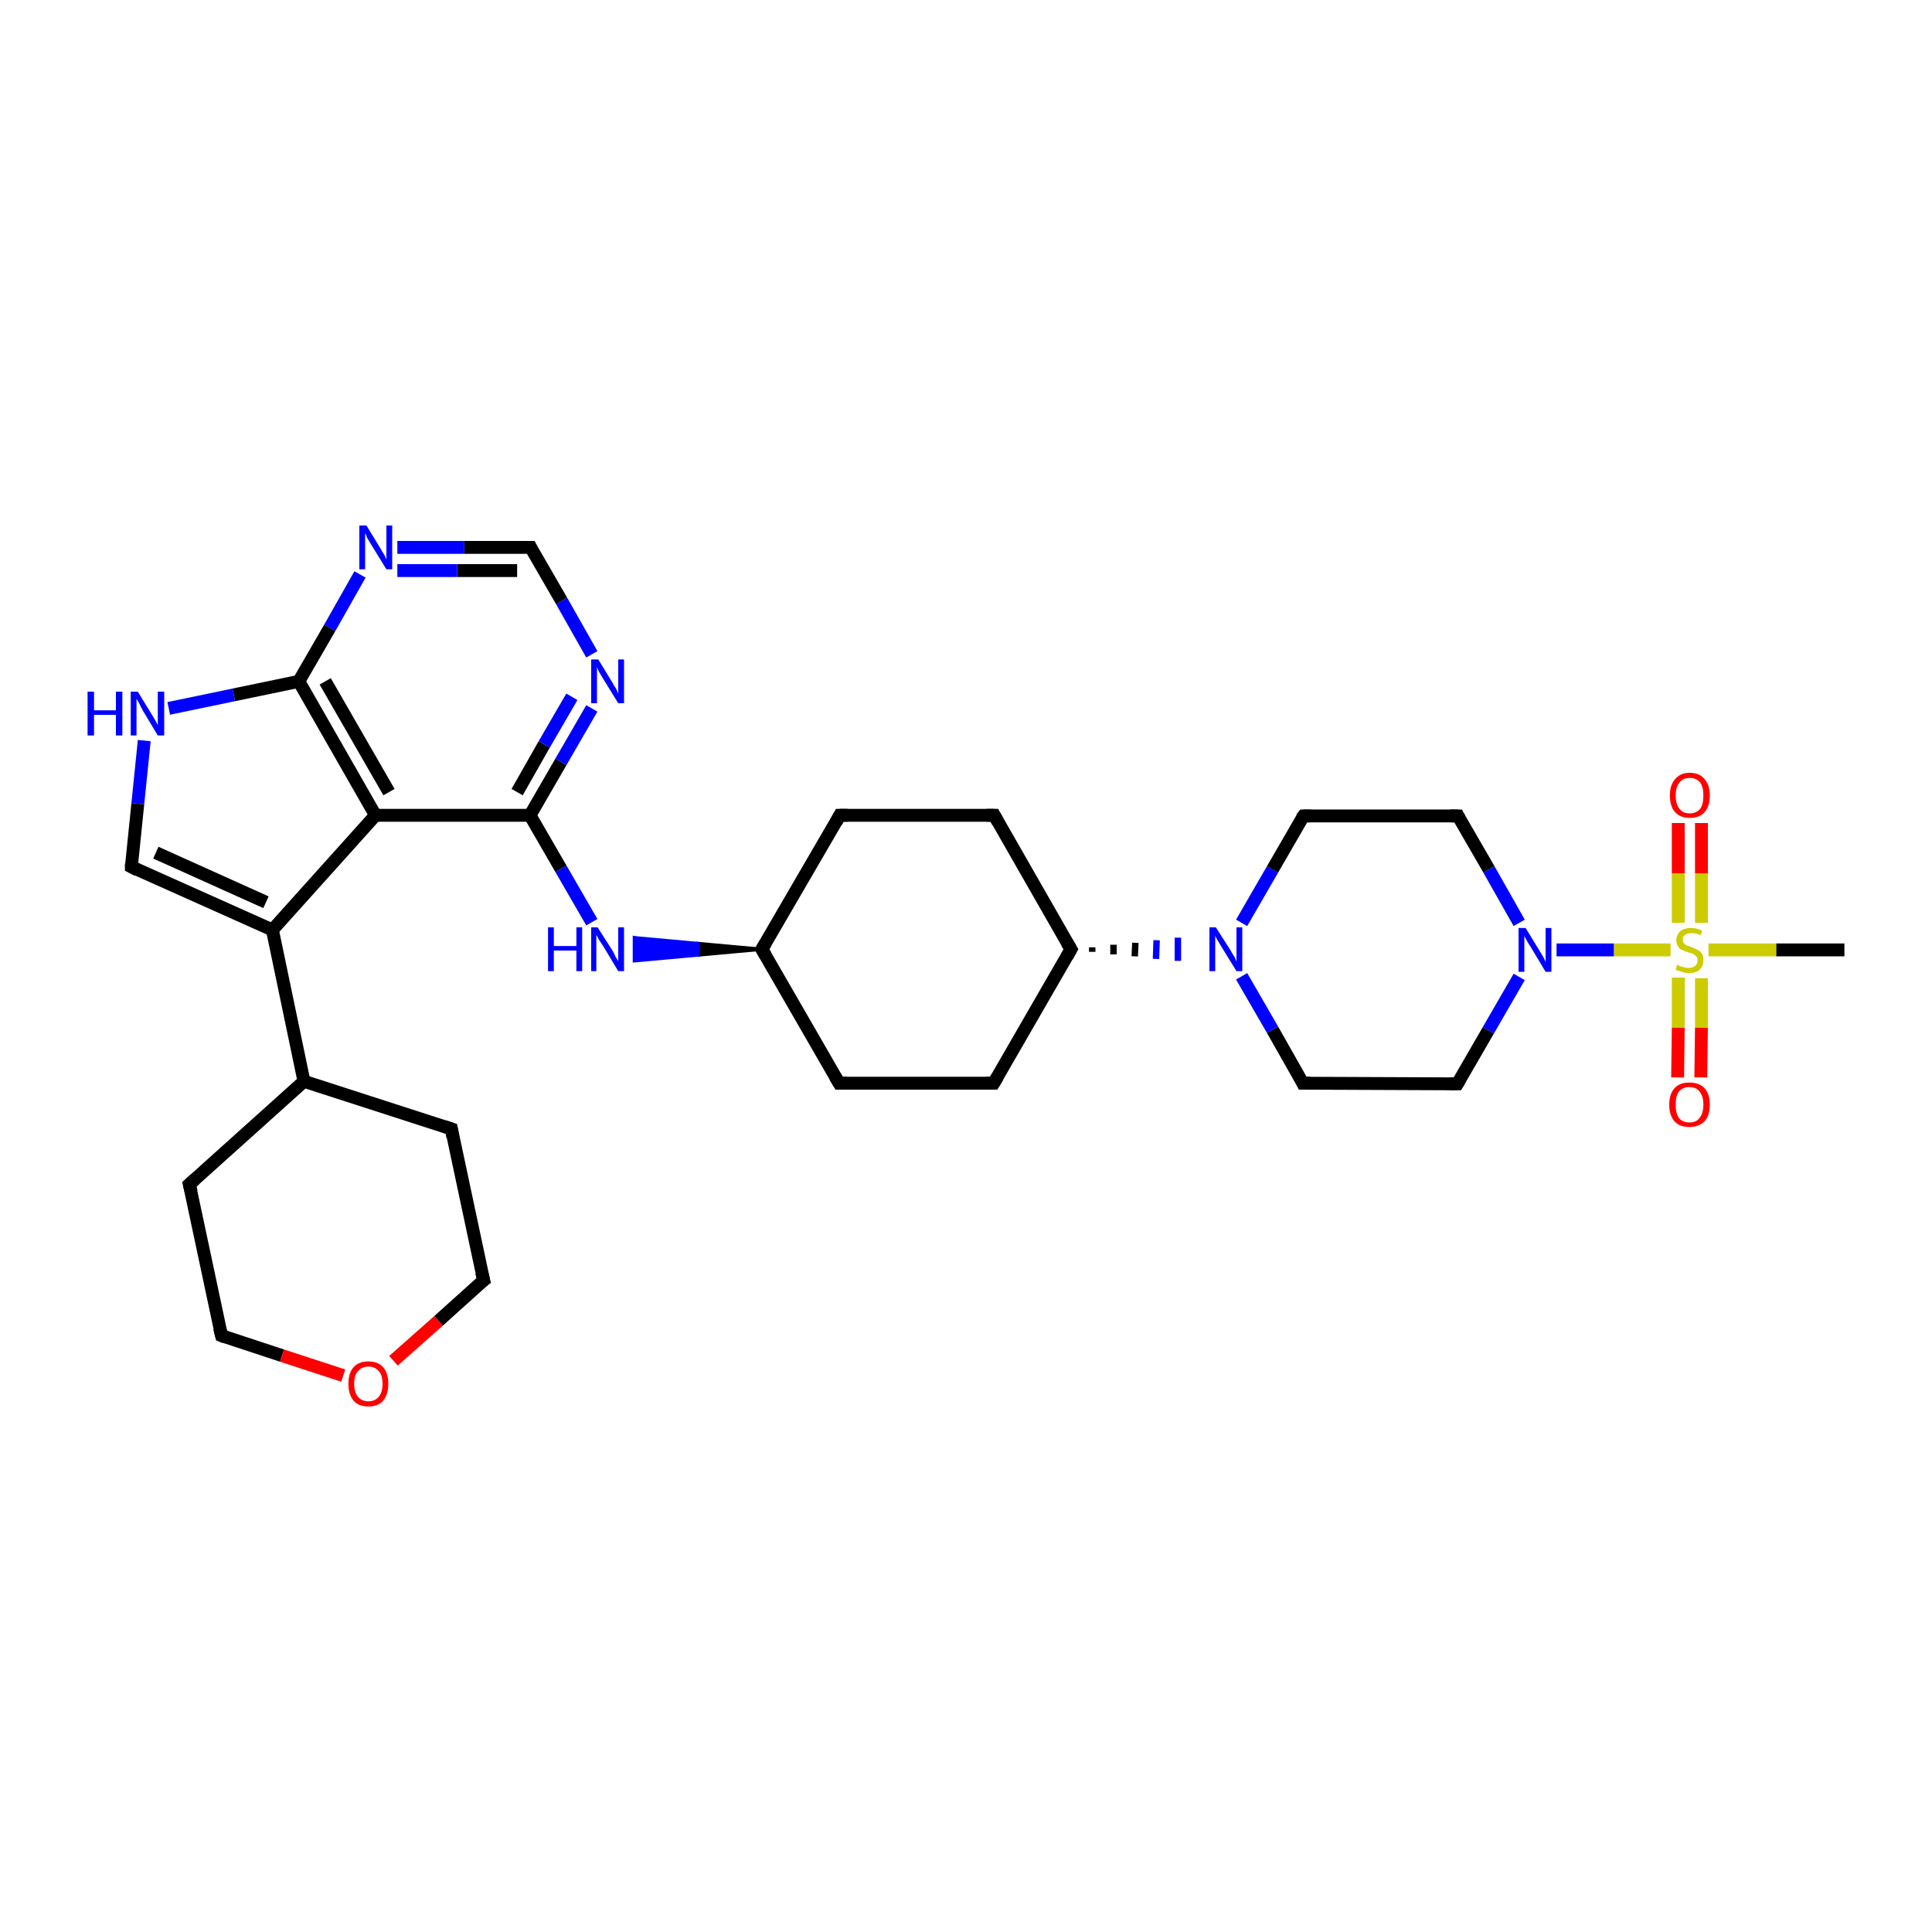 <?xml version='1.0' encoding='iso-8859-1'?>
<svg version='1.1' baseProfile='full'
              xmlns='http://www.w3.org/2000/svg'
                      xmlns:rdkit='http://www.rdkit.org/xml'
                      xmlns:xlink='http://www.w3.org/1999/xlink'
                  xml:space='preserve'
width='300px' height='300px' viewBox='0 0 300 300'>
<!-- END OF HEADER -->
<rect style='opacity:1.0;fill:#FFFFFF;stroke:none' width='300.0' height='300.0' x='0.0' y='0.0'> </rect>
<path class='bond-0 atom-0 atom-1' d='M 286.4,147.5 L 275.8,147.5' style='fill:none;fill-rule:evenodd;stroke:#000000;stroke-width:2.0px;stroke-linecap:butt;stroke-linejoin:miter;stroke-opacity:1' />
<path class='bond-0 atom-0 atom-1' d='M 275.8,147.5 L 265.3,147.5' style='fill:none;fill-rule:evenodd;stroke:#CCCC00;stroke-width:2.0px;stroke-linecap:butt;stroke-linejoin:miter;stroke-opacity:1' />
<path class='bond-1 atom-1 atom-2' d='M 264.2,143.3 L 264.2,135.6' style='fill:none;fill-rule:evenodd;stroke:#CCCC00;stroke-width:2.0px;stroke-linecap:butt;stroke-linejoin:miter;stroke-opacity:1' />
<path class='bond-1 atom-1 atom-2' d='M 264.2,135.6 L 264.2,127.8' style='fill:none;fill-rule:evenodd;stroke:#FF0000;stroke-width:2.0px;stroke-linecap:butt;stroke-linejoin:miter;stroke-opacity:1' />
<path class='bond-1 atom-1 atom-2' d='M 260.6,143.3 L 260.6,135.6' style='fill:none;fill-rule:evenodd;stroke:#CCCC00;stroke-width:2.0px;stroke-linecap:butt;stroke-linejoin:miter;stroke-opacity:1' />
<path class='bond-1 atom-1 atom-2' d='M 260.6,135.6 L 260.6,127.8' style='fill:none;fill-rule:evenodd;stroke:#FF0000;stroke-width:2.0px;stroke-linecap:butt;stroke-linejoin:miter;stroke-opacity:1' />
<path class='bond-2 atom-1 atom-3' d='M 260.6,151.8 L 260.6,159.6' style='fill:none;fill-rule:evenodd;stroke:#CCCC00;stroke-width:2.0px;stroke-linecap:butt;stroke-linejoin:miter;stroke-opacity:1' />
<path class='bond-2 atom-1 atom-3' d='M 260.6,159.6 L 260.5,167.3' style='fill:none;fill-rule:evenodd;stroke:#FF0000;stroke-width:2.0px;stroke-linecap:butt;stroke-linejoin:miter;stroke-opacity:1' />
<path class='bond-2 atom-1 atom-3' d='M 264.2,151.9 L 264.2,159.6' style='fill:none;fill-rule:evenodd;stroke:#CCCC00;stroke-width:2.0px;stroke-linecap:butt;stroke-linejoin:miter;stroke-opacity:1' />
<path class='bond-2 atom-1 atom-3' d='M 264.2,159.6 L 264.1,167.3' style='fill:none;fill-rule:evenodd;stroke:#FF0000;stroke-width:2.0px;stroke-linecap:butt;stroke-linejoin:miter;stroke-opacity:1' />
<path class='bond-3 atom-1 atom-4' d='M 259.4,147.5 L 250.6,147.5' style='fill:none;fill-rule:evenodd;stroke:#CCCC00;stroke-width:2.0px;stroke-linecap:butt;stroke-linejoin:miter;stroke-opacity:1' />
<path class='bond-3 atom-1 atom-4' d='M 250.6,147.5 L 241.7,147.5' style='fill:none;fill-rule:evenodd;stroke:#0000FF;stroke-width:2.0px;stroke-linecap:butt;stroke-linejoin:miter;stroke-opacity:1' />
<path class='bond-4 atom-4 atom-5' d='M 235.9,151.7 L 231.1,160.0' style='fill:none;fill-rule:evenodd;stroke:#0000FF;stroke-width:2.0px;stroke-linecap:butt;stroke-linejoin:miter;stroke-opacity:1' />
<path class='bond-4 atom-4 atom-5' d='M 231.1,160.0 L 226.3,168.3' style='fill:none;fill-rule:evenodd;stroke:#000000;stroke-width:2.0px;stroke-linecap:butt;stroke-linejoin:miter;stroke-opacity:1' />
<path class='bond-5 atom-5 atom-6' d='M 226.3,168.3 L 202.3,168.2' style='fill:none;fill-rule:evenodd;stroke:#000000;stroke-width:2.0px;stroke-linecap:butt;stroke-linejoin:miter;stroke-opacity:1' />
<path class='bond-6 atom-6 atom-7' d='M 202.3,168.2 L 197.6,159.9' style='fill:none;fill-rule:evenodd;stroke:#000000;stroke-width:2.0px;stroke-linecap:butt;stroke-linejoin:miter;stroke-opacity:1' />
<path class='bond-6 atom-6 atom-7' d='M 197.6,159.9 L 192.8,151.6' style='fill:none;fill-rule:evenodd;stroke:#0000FF;stroke-width:2.0px;stroke-linecap:butt;stroke-linejoin:miter;stroke-opacity:1' />
<path class='bond-7 atom-7 atom-8' d='M 192.8,143.3 L 197.6,135.0' style='fill:none;fill-rule:evenodd;stroke:#0000FF;stroke-width:2.0px;stroke-linecap:butt;stroke-linejoin:miter;stroke-opacity:1' />
<path class='bond-7 atom-7 atom-8' d='M 197.6,135.0 L 202.4,126.7' style='fill:none;fill-rule:evenodd;stroke:#000000;stroke-width:2.0px;stroke-linecap:butt;stroke-linejoin:miter;stroke-opacity:1' />
<path class='bond-8 atom-8 atom-9' d='M 202.4,126.7 L 226.4,126.7' style='fill:none;fill-rule:evenodd;stroke:#000000;stroke-width:2.0px;stroke-linecap:butt;stroke-linejoin:miter;stroke-opacity:1' />
<path class='bond-9 atom-10 atom-7' d='M 169.6,147.8 L 169.6,147.1' style='fill:none;fill-rule:evenodd;stroke:#000000;stroke-width:1.0px;stroke-linecap:butt;stroke-linejoin:miter;stroke-opacity:1' />
<path class='bond-9 atom-10 atom-7' d='M 172.9,148.2 L 172.9,146.7' style='fill:none;fill-rule:evenodd;stroke:#000000;stroke-width:1.0px;stroke-linecap:butt;stroke-linejoin:miter;stroke-opacity:1' />
<path class='bond-9 atom-10 atom-7' d='M 176.2,148.5 L 176.3,146.4' style='fill:none;fill-rule:evenodd;stroke:#000000;stroke-width:1.0px;stroke-linecap:butt;stroke-linejoin:miter;stroke-opacity:1' />
<path class='bond-9 atom-10 atom-7' d='M 179.5,148.9 L 179.6,146.0' style='fill:none;fill-rule:evenodd;stroke:#0000FF;stroke-width:1.0px;stroke-linecap:butt;stroke-linejoin:miter;stroke-opacity:1' />
<path class='bond-9 atom-10 atom-7' d='M 182.9,149.2 L 182.9,145.6' style='fill:none;fill-rule:evenodd;stroke:#0000FF;stroke-width:1.0px;stroke-linecap:butt;stroke-linejoin:miter;stroke-opacity:1' />
<path class='bond-10 atom-10 atom-11' d='M 166.3,147.4 L 154.4,126.6' style='fill:none;fill-rule:evenodd;stroke:#000000;stroke-width:2.0px;stroke-linecap:butt;stroke-linejoin:miter;stroke-opacity:1' />
<path class='bond-11 atom-11 atom-12' d='M 154.4,126.6 L 130.4,126.6' style='fill:none;fill-rule:evenodd;stroke:#000000;stroke-width:2.0px;stroke-linecap:butt;stroke-linejoin:miter;stroke-opacity:1' />
<path class='bond-12 atom-12 atom-13' d='M 130.4,126.6 L 118.3,147.4' style='fill:none;fill-rule:evenodd;stroke:#000000;stroke-width:2.0px;stroke-linecap:butt;stroke-linejoin:miter;stroke-opacity:1' />
<path class='bond-13 atom-13 atom-14' d='M 118.3,147.4 L 130.3,168.2' style='fill:none;fill-rule:evenodd;stroke:#000000;stroke-width:2.0px;stroke-linecap:butt;stroke-linejoin:miter;stroke-opacity:1' />
<path class='bond-14 atom-14 atom-15' d='M 130.3,168.2 L 154.3,168.2' style='fill:none;fill-rule:evenodd;stroke:#000000;stroke-width:2.0px;stroke-linecap:butt;stroke-linejoin:miter;stroke-opacity:1' />
<path class='bond-15 atom-13 atom-16' d='M 118.3,147.4 L 108.4,148.3 L 108.4,146.5 Z' style='fill:#000000;fill-rule:evenodd;fill-opacity:1;stroke:#000000;stroke-width:0.5px;stroke-linecap:butt;stroke-linejoin:miter;stroke-opacity:1;' />
<path class='bond-15 atom-13 atom-16' d='M 108.4,148.3 L 98.5,145.6 L 98.5,149.2 Z' style='fill:#0000FF;fill-rule:evenodd;fill-opacity:1;stroke:#0000FF;stroke-width:0.5px;stroke-linecap:butt;stroke-linejoin:miter;stroke-opacity:1;' />
<path class='bond-15 atom-13 atom-16' d='M 108.4,148.3 L 108.4,146.5 L 98.5,145.6 Z' style='fill:#0000FF;fill-rule:evenodd;fill-opacity:1;stroke:#0000FF;stroke-width:0.5px;stroke-linecap:butt;stroke-linejoin:miter;stroke-opacity:1;' />
<path class='bond-16 atom-16 atom-17' d='M 91.9,143.2 L 87.1,134.9' style='fill:none;fill-rule:evenodd;stroke:#0000FF;stroke-width:2.0px;stroke-linecap:butt;stroke-linejoin:miter;stroke-opacity:1' />
<path class='bond-16 atom-16 atom-17' d='M 87.1,134.9 L 82.3,126.6' style='fill:none;fill-rule:evenodd;stroke:#000000;stroke-width:2.0px;stroke-linecap:butt;stroke-linejoin:miter;stroke-opacity:1' />
<path class='bond-17 atom-17 atom-18' d='M 82.3,126.6 L 87.1,118.3' style='fill:none;fill-rule:evenodd;stroke:#000000;stroke-width:2.0px;stroke-linecap:butt;stroke-linejoin:miter;stroke-opacity:1' />
<path class='bond-17 atom-17 atom-18' d='M 87.1,118.3 L 91.9,110.0' style='fill:none;fill-rule:evenodd;stroke:#0000FF;stroke-width:2.0px;stroke-linecap:butt;stroke-linejoin:miter;stroke-opacity:1' />
<path class='bond-17 atom-17 atom-18' d='M 80.3,123.0 L 84.5,115.6' style='fill:none;fill-rule:evenodd;stroke:#000000;stroke-width:2.0px;stroke-linecap:butt;stroke-linejoin:miter;stroke-opacity:1' />
<path class='bond-17 atom-17 atom-18' d='M 84.5,115.6 L 88.8,108.2' style='fill:none;fill-rule:evenodd;stroke:#0000FF;stroke-width:2.0px;stroke-linecap:butt;stroke-linejoin:miter;stroke-opacity:1' />
<path class='bond-18 atom-18 atom-19' d='M 91.9,101.6 L 87.2,93.3' style='fill:none;fill-rule:evenodd;stroke:#0000FF;stroke-width:2.0px;stroke-linecap:butt;stroke-linejoin:miter;stroke-opacity:1' />
<path class='bond-18 atom-18 atom-19' d='M 87.2,93.3 L 82.4,85.0' style='fill:none;fill-rule:evenodd;stroke:#000000;stroke-width:2.0px;stroke-linecap:butt;stroke-linejoin:miter;stroke-opacity:1' />
<path class='bond-19 atom-19 atom-20' d='M 82.4,85.0 L 72.1,85.0' style='fill:none;fill-rule:evenodd;stroke:#000000;stroke-width:2.0px;stroke-linecap:butt;stroke-linejoin:miter;stroke-opacity:1' />
<path class='bond-19 atom-19 atom-20' d='M 72.1,85.0 L 61.7,85.0' style='fill:none;fill-rule:evenodd;stroke:#0000FF;stroke-width:2.0px;stroke-linecap:butt;stroke-linejoin:miter;stroke-opacity:1' />
<path class='bond-19 atom-19 atom-20' d='M 80.3,88.6 L 71.0,88.6' style='fill:none;fill-rule:evenodd;stroke:#000000;stroke-width:2.0px;stroke-linecap:butt;stroke-linejoin:miter;stroke-opacity:1' />
<path class='bond-19 atom-19 atom-20' d='M 71.0,88.6 L 61.7,88.6' style='fill:none;fill-rule:evenodd;stroke:#0000FF;stroke-width:2.0px;stroke-linecap:butt;stroke-linejoin:miter;stroke-opacity:1' />
<path class='bond-20 atom-20 atom-21' d='M 55.9,89.2 L 51.2,97.5' style='fill:none;fill-rule:evenodd;stroke:#0000FF;stroke-width:2.0px;stroke-linecap:butt;stroke-linejoin:miter;stroke-opacity:1' />
<path class='bond-20 atom-20 atom-21' d='M 51.2,97.5 L 46.4,105.8' style='fill:none;fill-rule:evenodd;stroke:#000000;stroke-width:2.0px;stroke-linecap:butt;stroke-linejoin:miter;stroke-opacity:1' />
<path class='bond-21 atom-21 atom-22' d='M 46.4,105.8 L 36.3,107.9' style='fill:none;fill-rule:evenodd;stroke:#000000;stroke-width:2.0px;stroke-linecap:butt;stroke-linejoin:miter;stroke-opacity:1' />
<path class='bond-21 atom-21 atom-22' d='M 36.3,107.9 L 26.2,110.0' style='fill:none;fill-rule:evenodd;stroke:#0000FF;stroke-width:2.0px;stroke-linecap:butt;stroke-linejoin:miter;stroke-opacity:1' />
<path class='bond-22 atom-22 atom-23' d='M 22.4,115.0 L 21.4,124.8' style='fill:none;fill-rule:evenodd;stroke:#0000FF;stroke-width:2.0px;stroke-linecap:butt;stroke-linejoin:miter;stroke-opacity:1' />
<path class='bond-22 atom-22 atom-23' d='M 21.4,124.8 L 20.4,134.6' style='fill:none;fill-rule:evenodd;stroke:#000000;stroke-width:2.0px;stroke-linecap:butt;stroke-linejoin:miter;stroke-opacity:1' />
<path class='bond-23 atom-23 atom-24' d='M 20.4,134.6 L 42.3,144.4' style='fill:none;fill-rule:evenodd;stroke:#000000;stroke-width:2.0px;stroke-linecap:butt;stroke-linejoin:miter;stroke-opacity:1' />
<path class='bond-23 atom-23 atom-24' d='M 24.2,132.4 L 41.3,140.1' style='fill:none;fill-rule:evenodd;stroke:#000000;stroke-width:2.0px;stroke-linecap:butt;stroke-linejoin:miter;stroke-opacity:1' />
<path class='bond-24 atom-24 atom-25' d='M 42.3,144.4 L 47.2,167.9' style='fill:none;fill-rule:evenodd;stroke:#000000;stroke-width:2.0px;stroke-linecap:butt;stroke-linejoin:miter;stroke-opacity:1' />
<path class='bond-25 atom-25 atom-26' d='M 47.2,167.9 L 29.4,183.9' style='fill:none;fill-rule:evenodd;stroke:#000000;stroke-width:2.0px;stroke-linecap:butt;stroke-linejoin:miter;stroke-opacity:1' />
<path class='bond-26 atom-26 atom-27' d='M 29.4,183.9 L 34.4,207.4' style='fill:none;fill-rule:evenodd;stroke:#000000;stroke-width:2.0px;stroke-linecap:butt;stroke-linejoin:miter;stroke-opacity:1' />
<path class='bond-27 atom-27 atom-28' d='M 34.4,207.4 L 43.8,210.5' style='fill:none;fill-rule:evenodd;stroke:#000000;stroke-width:2.0px;stroke-linecap:butt;stroke-linejoin:miter;stroke-opacity:1' />
<path class='bond-27 atom-27 atom-28' d='M 43.8,210.5 L 53.3,213.6' style='fill:none;fill-rule:evenodd;stroke:#FF0000;stroke-width:2.0px;stroke-linecap:butt;stroke-linejoin:miter;stroke-opacity:1' />
<path class='bond-28 atom-28 atom-29' d='M 61.1,211.3 L 68.1,205.1' style='fill:none;fill-rule:evenodd;stroke:#FF0000;stroke-width:2.0px;stroke-linecap:butt;stroke-linejoin:miter;stroke-opacity:1' />
<path class='bond-28 atom-28 atom-29' d='M 68.1,205.1 L 75.1,198.8' style='fill:none;fill-rule:evenodd;stroke:#000000;stroke-width:2.0px;stroke-linecap:butt;stroke-linejoin:miter;stroke-opacity:1' />
<path class='bond-29 atom-29 atom-30' d='M 75.1,198.8 L 70.1,175.3' style='fill:none;fill-rule:evenodd;stroke:#000000;stroke-width:2.0px;stroke-linecap:butt;stroke-linejoin:miter;stroke-opacity:1' />
<path class='bond-30 atom-24 atom-31' d='M 42.3,144.4 L 58.3,126.6' style='fill:none;fill-rule:evenodd;stroke:#000000;stroke-width:2.0px;stroke-linecap:butt;stroke-linejoin:miter;stroke-opacity:1' />
<path class='bond-31 atom-9 atom-4' d='M 226.4,126.7 L 231.2,135.0' style='fill:none;fill-rule:evenodd;stroke:#000000;stroke-width:2.0px;stroke-linecap:butt;stroke-linejoin:miter;stroke-opacity:1' />
<path class='bond-31 atom-9 atom-4' d='M 231.2,135.0 L 235.9,143.3' style='fill:none;fill-rule:evenodd;stroke:#0000FF;stroke-width:2.0px;stroke-linecap:butt;stroke-linejoin:miter;stroke-opacity:1' />
<path class='bond-32 atom-15 atom-10' d='M 154.3,168.2 L 166.3,147.4' style='fill:none;fill-rule:evenodd;stroke:#000000;stroke-width:2.0px;stroke-linecap:butt;stroke-linejoin:miter;stroke-opacity:1' />
<path class='bond-33 atom-31 atom-17' d='M 58.3,126.6 L 82.3,126.6' style='fill:none;fill-rule:evenodd;stroke:#000000;stroke-width:2.0px;stroke-linecap:butt;stroke-linejoin:miter;stroke-opacity:1' />
<path class='bond-34 atom-31 atom-21' d='M 58.3,126.6 L 46.4,105.8' style='fill:none;fill-rule:evenodd;stroke:#000000;stroke-width:2.0px;stroke-linecap:butt;stroke-linejoin:miter;stroke-opacity:1' />
<path class='bond-34 atom-31 atom-21' d='M 60.4,123.0 L 50.5,105.8' style='fill:none;fill-rule:evenodd;stroke:#000000;stroke-width:2.0px;stroke-linecap:butt;stroke-linejoin:miter;stroke-opacity:1' />
<path class='bond-35 atom-30 atom-25' d='M 70.1,175.3 L 47.2,167.9' style='fill:none;fill-rule:evenodd;stroke:#000000;stroke-width:2.0px;stroke-linecap:butt;stroke-linejoin:miter;stroke-opacity:1' />
<path d='M 226.6,167.8 L 226.3,168.3 L 225.1,168.3' style='fill:none;stroke:#000000;stroke-width:2.0px;stroke-linecap:butt;stroke-linejoin:miter;stroke-opacity:1;' />
<path d='M 203.5,168.2 L 202.3,168.2 L 202.1,167.8' style='fill:none;stroke:#000000;stroke-width:2.0px;stroke-linecap:butt;stroke-linejoin:miter;stroke-opacity:1;' />
<path d='M 202.1,127.1 L 202.4,126.7 L 203.6,126.7' style='fill:none;stroke:#000000;stroke-width:2.0px;stroke-linecap:butt;stroke-linejoin:miter;stroke-opacity:1;' />
<path d='M 225.2,126.7 L 226.4,126.7 L 226.6,127.1' style='fill:none;stroke:#000000;stroke-width:2.0px;stroke-linecap:butt;stroke-linejoin:miter;stroke-opacity:1;' />
<path d='M 165.7,146.4 L 166.3,147.4 L 165.7,148.5' style='fill:none;stroke:#000000;stroke-width:2.0px;stroke-linecap:butt;stroke-linejoin:miter;stroke-opacity:1;' />
<path d='M 155.0,127.7 L 154.4,126.6 L 153.2,126.6' style='fill:none;stroke:#000000;stroke-width:2.0px;stroke-linecap:butt;stroke-linejoin:miter;stroke-opacity:1;' />
<path d='M 131.6,126.6 L 130.4,126.6 L 129.8,127.7' style='fill:none;stroke:#000000;stroke-width:2.0px;stroke-linecap:butt;stroke-linejoin:miter;stroke-opacity:1;' />
<path d='M 118.9,146.4 L 118.3,147.4 L 118.9,148.4' style='fill:none;stroke:#000000;stroke-width:2.0px;stroke-linecap:butt;stroke-linejoin:miter;stroke-opacity:1;' />
<path d='M 129.7,167.2 L 130.3,168.2 L 131.5,168.2' style='fill:none;stroke:#000000;stroke-width:2.0px;stroke-linecap:butt;stroke-linejoin:miter;stroke-opacity:1;' />
<path d='M 153.1,168.2 L 154.3,168.2 L 154.9,167.2' style='fill:none;stroke:#000000;stroke-width:2.0px;stroke-linecap:butt;stroke-linejoin:miter;stroke-opacity:1;' />
<path d='M 82.6,85.4 L 82.4,85.0 L 81.9,85.0' style='fill:none;stroke:#000000;stroke-width:2.0px;stroke-linecap:butt;stroke-linejoin:miter;stroke-opacity:1;' />
<path d='M 20.4,134.1 L 20.4,134.6 L 21.4,135.1' style='fill:none;stroke:#000000;stroke-width:2.0px;stroke-linecap:butt;stroke-linejoin:miter;stroke-opacity:1;' />
<path d='M 30.3,183.1 L 29.4,183.9 L 29.7,185.1' style='fill:none;stroke:#000000;stroke-width:2.0px;stroke-linecap:butt;stroke-linejoin:miter;stroke-opacity:1;' />
<path d='M 34.1,206.2 L 34.4,207.4 L 34.9,207.6' style='fill:none;stroke:#000000;stroke-width:2.0px;stroke-linecap:butt;stroke-linejoin:miter;stroke-opacity:1;' />
<path d='M 74.7,199.1 L 75.1,198.8 L 74.8,197.6' style='fill:none;stroke:#000000;stroke-width:2.0px;stroke-linecap:butt;stroke-linejoin:miter;stroke-opacity:1;' />
<path d='M 70.3,176.5 L 70.1,175.3 L 68.9,174.9' style='fill:none;stroke:#000000;stroke-width:2.0px;stroke-linecap:butt;stroke-linejoin:miter;stroke-opacity:1;' />
<path class='atom-1' d='M 260.4 149.8
Q 260.5 149.8, 260.8 150.0
Q 261.2 150.1, 261.5 150.2
Q 261.9 150.3, 262.2 150.3
Q 262.8 150.3, 263.2 150.0
Q 263.6 149.7, 263.6 149.1
Q 263.6 148.7, 263.4 148.5
Q 263.2 148.3, 262.9 148.1
Q 262.6 148.0, 262.2 147.9
Q 261.6 147.7, 261.2 147.5
Q 260.8 147.4, 260.6 147.0
Q 260.3 146.6, 260.3 146.0
Q 260.3 145.2, 260.9 144.6
Q 261.5 144.1, 262.6 144.1
Q 263.4 144.1, 264.3 144.5
L 264.1 145.2
Q 263.3 144.9, 262.7 144.9
Q 262.0 144.9, 261.6 145.2
Q 261.3 145.4, 261.3 145.9
Q 261.3 146.3, 261.5 146.5
Q 261.7 146.7, 261.9 146.8
Q 262.2 146.9, 262.7 147.1
Q 263.3 147.3, 263.6 147.5
Q 264.0 147.7, 264.3 148.1
Q 264.5 148.4, 264.5 149.1
Q 264.5 150.0, 263.9 150.6
Q 263.3 151.1, 262.2 151.1
Q 261.6 151.1, 261.2 150.9
Q 260.7 150.8, 260.2 150.6
L 260.4 149.8
' fill='#CCCC00'/>
<path class='atom-2' d='M 259.3 123.5
Q 259.3 121.9, 260.1 121.0
Q 260.9 120.0, 262.4 120.0
Q 263.9 120.0, 264.7 121.0
Q 265.5 121.9, 265.5 123.5
Q 265.5 125.2, 264.7 126.1
Q 263.9 127.0, 262.4 127.0
Q 260.9 127.0, 260.1 126.1
Q 259.3 125.2, 259.3 123.5
M 262.4 126.3
Q 263.4 126.3, 264.0 125.6
Q 264.5 124.9, 264.5 123.5
Q 264.5 122.2, 264.0 121.5
Q 263.4 120.8, 262.4 120.8
Q 261.3 120.8, 260.8 121.5
Q 260.2 122.2, 260.2 123.5
Q 260.2 124.9, 260.8 125.6
Q 261.3 126.3, 262.4 126.3
' fill='#FF0000'/>
<path class='atom-3' d='M 259.2 171.5
Q 259.2 169.9, 260.0 169.0
Q 260.8 168.1, 262.3 168.1
Q 263.9 168.1, 264.7 169.0
Q 265.5 169.9, 265.5 171.5
Q 265.5 173.2, 264.7 174.1
Q 263.8 175.0, 262.3 175.0
Q 260.8 175.0, 260.0 174.1
Q 259.2 173.2, 259.2 171.5
M 262.3 174.3
Q 263.4 174.3, 263.9 173.6
Q 264.5 172.9, 264.5 171.5
Q 264.5 170.2, 263.9 169.5
Q 263.4 168.8, 262.3 168.8
Q 261.3 168.8, 260.7 169.5
Q 260.2 170.2, 260.2 171.5
Q 260.2 172.9, 260.7 173.6
Q 261.3 174.3, 262.3 174.3
' fill='#FF0000'/>
<path class='atom-4' d='M 236.9 144.1
L 239.1 147.7
Q 239.3 148.0, 239.7 148.7
Q 240.0 149.3, 240.0 149.4
L 240.0 144.1
L 240.9 144.1
L 240.9 150.9
L 240.0 150.9
L 237.6 146.9
Q 237.3 146.5, 237.0 145.9
Q 236.7 145.4, 236.7 145.3
L 236.7 150.9
L 235.8 150.9
L 235.8 144.1
L 236.9 144.1
' fill='#0000FF'/>
<path class='atom-7' d='M 188.8 144.0
L 191.1 147.6
Q 191.3 148.0, 191.7 148.6
Q 192.0 149.3, 192.0 149.3
L 192.0 144.0
L 192.9 144.0
L 192.9 150.8
L 192.0 150.8
L 189.6 146.9
Q 189.3 146.4, 189.0 145.9
Q 188.7 145.4, 188.7 145.2
L 188.7 150.8
L 187.8 150.8
L 187.8 144.0
L 188.8 144.0
' fill='#0000FF'/>
<path class='atom-16' d='M 85.1 144.0
L 86.0 144.0
L 86.0 146.9
L 89.5 146.9
L 89.5 144.0
L 90.4 144.0
L 90.4 150.8
L 89.5 150.8
L 89.5 147.6
L 86.0 147.6
L 86.0 150.8
L 85.1 150.8
L 85.1 144.0
' fill='#0000FF'/>
<path class='atom-16' d='M 92.8 144.0
L 95.1 147.6
Q 95.3 147.9, 95.6 148.6
Q 96.0 149.2, 96.0 149.3
L 96.0 144.0
L 96.9 144.0
L 96.9 150.8
L 96.0 150.8
L 93.6 146.8
Q 93.3 146.4, 93.0 145.9
Q 92.7 145.3, 92.6 145.2
L 92.6 150.8
L 91.8 150.8
L 91.8 144.0
L 92.8 144.0
' fill='#0000FF'/>
<path class='atom-18' d='M 92.9 102.4
L 95.1 106.0
Q 95.3 106.4, 95.7 107.0
Q 96.0 107.7, 96.0 107.7
L 96.0 102.4
L 96.9 102.4
L 96.9 109.2
L 96.0 109.2
L 93.6 105.3
Q 93.3 104.8, 93.0 104.3
Q 92.8 103.8, 92.7 103.6
L 92.7 109.2
L 91.8 109.2
L 91.8 102.4
L 92.9 102.4
' fill='#0000FF'/>
<path class='atom-20' d='M 56.9 81.6
L 59.1 85.2
Q 59.3 85.6, 59.7 86.2
Q 60.0 86.8, 60.0 86.9
L 60.0 81.6
L 60.9 81.6
L 60.9 88.4
L 60.0 88.4
L 57.6 84.5
Q 57.3 84.0, 57.0 83.5
Q 56.8 82.9, 56.7 82.8
L 56.7 88.4
L 55.8 88.4
L 55.8 81.6
L 56.9 81.6
' fill='#0000FF'/>
<path class='atom-22' d='M 13.6 107.4
L 14.6 107.4
L 14.6 110.3
L 18.0 110.3
L 18.0 107.4
L 19.0 107.4
L 19.0 114.2
L 18.0 114.2
L 18.0 111.0
L 14.6 111.0
L 14.6 114.2
L 13.6 114.2
L 13.6 107.4
' fill='#0000FF'/>
<path class='atom-22' d='M 21.4 107.4
L 23.6 111.0
Q 23.8 111.3, 24.2 112.0
Q 24.5 112.6, 24.5 112.6
L 24.5 107.4
L 25.5 107.4
L 25.5 114.2
L 24.5 114.2
L 22.1 110.2
Q 21.9 109.8, 21.6 109.2
Q 21.3 108.7, 21.2 108.5
L 21.2 114.2
L 20.3 114.2
L 20.3 107.4
L 21.4 107.4
' fill='#0000FF'/>
<path class='atom-28' d='M 54.1 214.9
Q 54.1 213.2, 54.9 212.3
Q 55.7 211.4, 57.2 211.4
Q 58.7 211.4, 59.5 212.3
Q 60.3 213.2, 60.3 214.9
Q 60.3 216.5, 59.5 217.5
Q 58.7 218.4, 57.2 218.4
Q 55.7 218.4, 54.9 217.5
Q 54.1 216.5, 54.1 214.9
M 57.2 217.6
Q 58.2 217.6, 58.8 216.9
Q 59.4 216.2, 59.4 214.9
Q 59.4 213.5, 58.8 212.9
Q 58.2 212.2, 57.2 212.2
Q 56.2 212.2, 55.6 212.9
Q 55.0 213.5, 55.0 214.9
Q 55.0 216.2, 55.6 216.9
Q 56.2 217.6, 57.2 217.6
' fill='#FF0000'/>
</svg>
